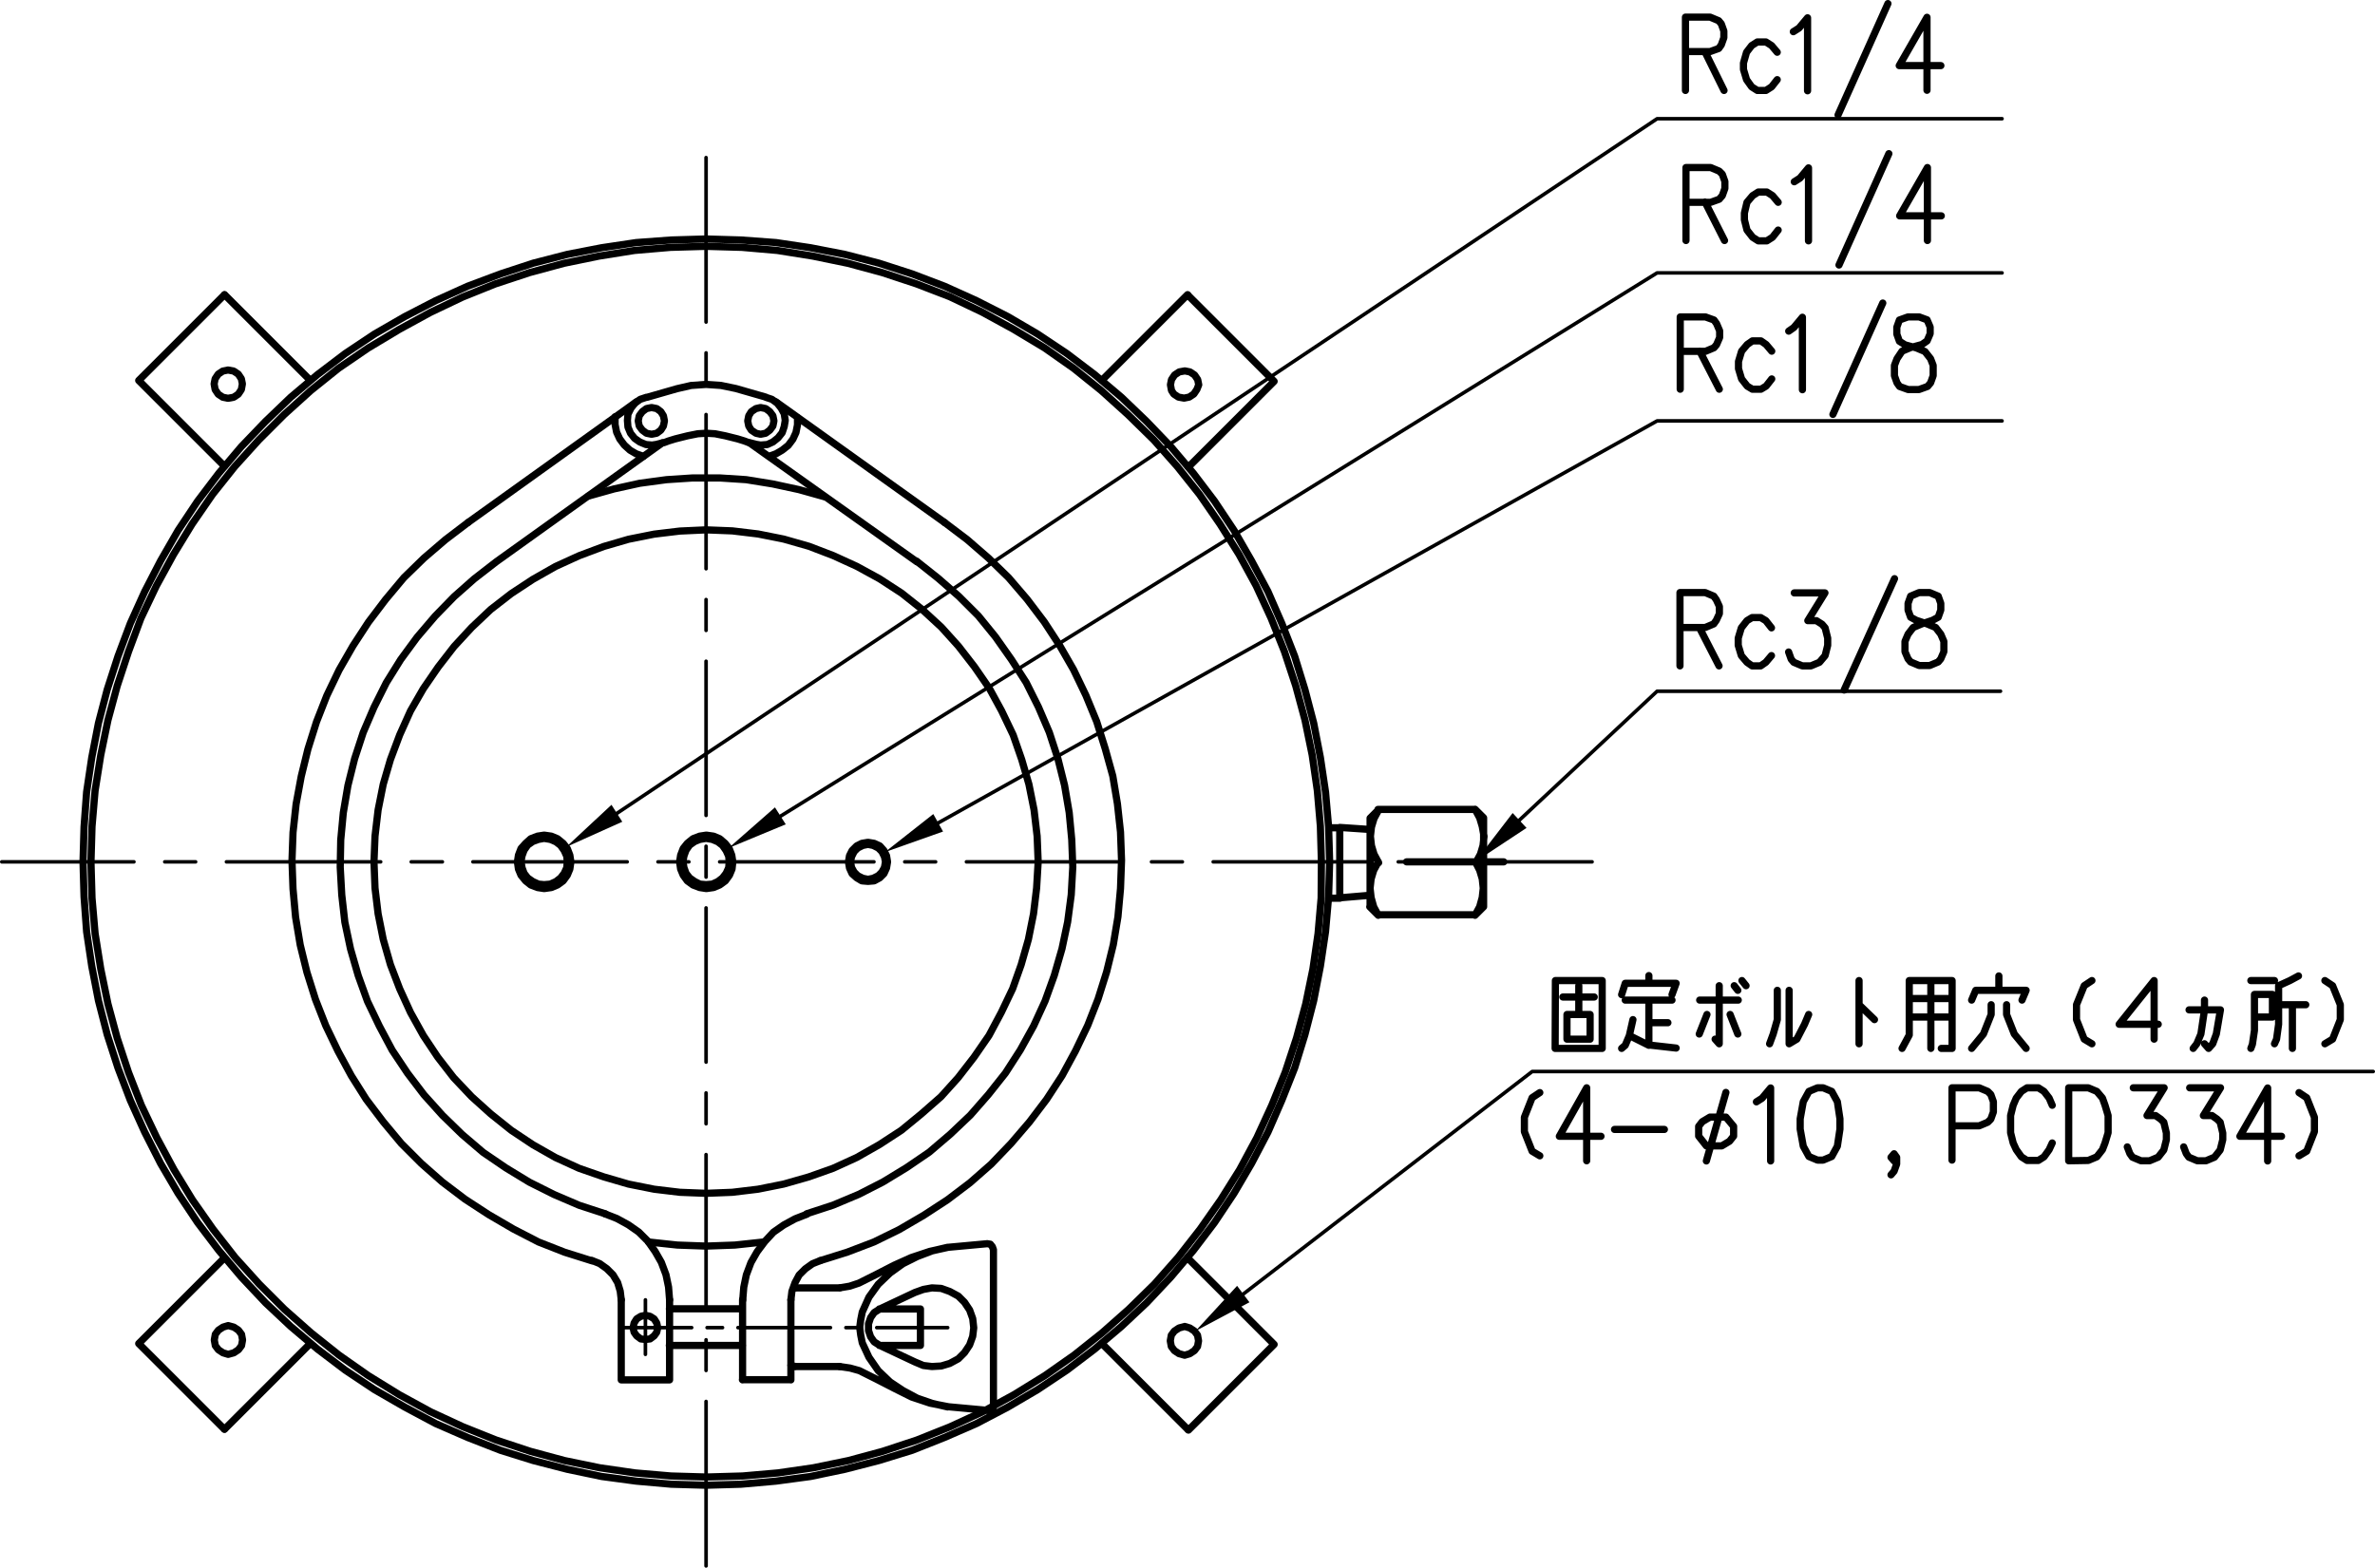 <?xml version="1.0" encoding="UTF-8"?> <svg xmlns="http://www.w3.org/2000/svg" viewBox="0 0 277.2 183.03"><defs><style>.cls-1,.cls-2{fill:none;stroke:#000;stroke-linecap:round;stroke-linejoin:round;}.cls-1{stroke-width:0.84px;}.cls-2{stroke-width:0.42px;}.cls-3{fill-rule:evenodd;}</style></defs><g id="レイヤー_2" data-name="レイヤー 2"><g id="レイヤー_1-2" data-name="レイヤー 1"><path class="cls-1" d="M154.23,100.62l-.12-4.14-.36-4.2-.6-4.14-.84-4.08-1.08-4-1.32-4-1.56-3.9-1.74-3.78-2-3.66-2.22-3.54L140,57.72l-2.58-3.24-2.76-3.12-3-2.94-3.12-2.82L125.31,43l-3.42-2.4-3.6-2.16-3.66-2-3.78-1.8-3.9-1.5-4-1.32-4-1.08-4.08-.84-4.14-.66-4.14-.36-4.2-.12-4.14.12-4.2.36-4.14.66-4.08.84-4,1.08-4,1.32L54,34.68l-3.78,1.8-3.66,2-3.6,2.16L39.51,43,36.27,45.6l-3.12,2.82-2.94,2.94-2.82,3.12-2.58,3.24-2.4,3.48-2.16,3.54-2,3.66-1.8,3.78L15,76.08l-1.32,4-1.08,4-.84,4.08-.66,4.14-.36,4.2-.12,4.14.12,4.2.36,4.14.66,4.14.84,4.08,1.08,4,1.32,4,1.5,3.84,1.8,3.78,2,3.72,2.16,3.54,2.4,3.42,2.58,3.3,2.82,3.12,2.94,2.94,3.12,2.76,3.24,2.58,3.42,2.4,3.6,2.22,3.66,2L54,166.56l3.9,1.56,4,1.32,4,1.08,4.08.84,4.14.6,4.2.36,4.14.12,4.2-.12,4.14-.36,4.14-.6,4.08-.84,4-1.08,4-1.32,3.9-1.56,3.78-1.74,3.66-2,3.6-2.22,3.42-2.4,3.24-2.58,3.12-2.76,3-2.94,2.76-3.12,2.58-3.3,2.4-3.42,2.22-3.54,2-3.72,1.74-3.78,1.56-3.84,1.32-4,1.08-4,.84-4.08.6-4.14.36-4.14ZM36.21,44.4l-10-10M54.63,61,52,63l-2.52,2.16-2.34,2.28L45,70l-2,2.64-1.8,2.76-1.62,2.82-1.44,3-1.2,3.06-1,3.18-.78,3.18-.6,3.24-.36,3.3-.12,3.3.12,3.3.3,3.3.54,3.24.78,3.18,1,3.18,1.2,3.06,1.44,3L41,125.58l1.74,2.76,2,2.64,2.1,2.52,2.34,2.34L51.63,138l2.64,2,2.76,1.8,2.88,1.68L62.85,145l3.06,1.2,3.18,1m-32.88,9.66-10,10"></path><polygon class="cls-1" points="155.19 100.62 155.07 96.54 154.71 92.46 154.11 88.44 153.33 84.42 152.31 80.52 151.11 76.62 149.61 72.78 147.99 69.06 146.07 65.46 144.03 61.92 141.75 58.5 139.29 55.26 136.65 52.14 133.83 49.2 130.89 46.38 127.77 43.74 124.53 41.28 121.11 39 117.63 36.96 113.97 35.1 110.25 33.42 106.47 31.98 102.57 30.72 98.61 29.7 94.59 28.92 90.57 28.32 86.49 28.02 82.41 27.9 78.33 28.02 74.25 28.32 70.23 28.92 66.21 29.7 62.25 30.72 58.41 31.98 54.57 33.42 50.85 35.1 47.25 36.96 43.71 39 40.29 41.28 37.05 43.74 33.93 46.38 30.99 49.2 28.17 52.14 25.53 55.26 23.07 58.5 20.79 61.92 18.75 65.46 16.89 69.06 15.21 72.78 13.77 76.62 12.51 80.52 11.49 84.42 10.71 88.44 10.11 92.46 9.81 96.54 9.69 100.62 9.81 104.7 10.11 108.78 10.71 112.8 11.49 116.82 12.51 120.78 13.77 124.68 15.21 128.46 16.89 132.18 18.75 135.84 20.79 139.32 23.07 142.74 25.53 145.98 28.17 149.1 30.99 152.1 33.93 154.86 37.05 157.5 40.29 159.96 43.71 162.24 47.25 164.28 50.85 166.2 54.57 167.82 58.41 169.32 62.25 170.52 66.21 171.54 70.23 172.38 74.25 172.92 78.33 173.28 82.41 173.4 86.49 173.28 90.57 172.92 94.59 172.38 98.61 171.54 102.57 170.52 106.47 169.32 110.25 167.82 113.97 166.2 117.63 164.28 121.11 162.24 124.53 159.96 127.77 157.5 130.89 154.86 133.83 152.1 136.65 149.1 139.29 145.98 141.75 142.74 144.03 139.32 146.07 135.84 147.99 132.18 149.61 128.46 151.11 124.68 152.31 120.78 153.33 116.82 154.11 112.8 154.71 108.78 155.07 104.7 155.19 100.62"></polygon><path class="cls-2" d="M15.63,100.62H.21m22.62,0h-3.6m25.2,0h-18m25.2,0H48m25.2,0h-18m25.2,0h-3.6m25.2,0H84m25.2,0h-3.6m25.2,0h-18m25.2,0h-3.6m25.2,0h-18m25.2,0h-3.6m22.62,0H170.43"></path><path class="cls-1" d="M28.29,44.82l-.12-.6-.36-.54-.54-.36-.66-.12-.6.12-.54.36-.36.54-.12.6.12.66.36.54.54.36.6.12.66-.12.54-.36.36-.54Zm-2.1,9.6-10-10,10-10m0,112.44-10,10m12.12-.42-.12-.66-.36-.48-.54-.36-.66-.18-.6.18-.54.36-.36.48-.12.66.12.66.36.48.54.36.6.18.66-.18.54-.36.36-.48Zm-12.12.42,10,10"></path><polyline class="cls-3" points="178.17 96.66 172.17 100.62 176.55 94.92"></polyline><polyline class="cls-2" points="177.33 95.76 193.41 80.7 233.49 80.7"></polyline><path class="cls-1" d="M206.79,41l-.66-.78-.6-.42h-1l-.6.42-.66.78-.36,1.2v.84l.36,1.2.66.84.6.36h1l.6-.36.66-.84M198.39,41l2.28,4.44m-4.56,0V37h2.94l1,.36.3.42.36.84v.78l-.36.84-.3.36-1,.42h-2.94m28.8-39v8.52m0-8.52-3.24,5.64h4.86M220.35.42l-5.82,13m-5.22-9.72.66-.42,1-1.2v8.52m-3.54-4.5-.66-.78-.66-.42h-1l-.66.42-.6.78-.36,1.26V8.1l.36,1.2.6.84.66.42h1l.66-.42.66-.84M199,6.06l2.22,4.5m-4.5,0V2h2.88l1,.42.3.36.3.84v.78l-.3.84-.3.42-1,.36h-2.88M224,69.18l-1,.42-.3.84v.78l.3.84.66.36,1.26.42,1,.42.6.78.36.84v1.2l-.36.84-.3.36-1,.42H224l-1-.42-.3-.36-.36-.84v-1.2l.36-.84.6-.78,1-.42,1.26-.42.66-.36.3-.84v-.78l-.3-.84-1-.42Zm-2.88-1.62-5.88,13m-5.82-11.34H213l-2,3.24h1l.66.42.36.42.3,1.2v.84l-.3,1.2-.66.78-1,.42h-1l-1-.42-.3-.36-.3-.84m-2-2.82-.66-.84-.6-.36h-1l-.6.36-.66.84-.36,1.2v.84l.36,1.2.66.78.6.42h1l.6-.42.66-.78m-8.4-3.24,2.28,4.44m-4.56,0V69.18h2.94l1,.42.3.42.36.78v.84l-.36.78-.3.42-1,.42h-2.94"></path><path class="cls-1" d="M221.37,135.12l-.3.42-.36-.42.36-.42.3.42v.78l-.3.84-.36.42M212.13,127l-1,.42-.66,1.2-.36,2v1.2l.36,2,.66,1.2,1,.42h.66l1-.42.66-1.2.3-2v-1.2l-.3-2-.66-1.2-1-.42ZM205,128.64l.66-.42,1-1.2v8.52m-7.5,0,2.28-8m0,2.88.9,1.08v1.14l-.48.6-.9.54h-1.8l-.9-1.14v-1.14l.42-.54.9-.54Zm-13,1.44h5.82M185.19,127v8.52m0-8.52L182,132.66h4.86m-7.14,2.28-.9-.54-.9-2.28v-1.68l.9-2.28.9-.6m45.24-108v8.52m0-8.52-3.24,5.64h4.86m-6.12-7.26-5.82,13m-5.22-9.72.66-.42,1-1.2v8.52m-3.54-4.5-.66-.78-.66-.42h-1l-.66.42-.66.78-.3,1.26v.78l.3,1.2.66.84.66.42h1l.66-.42.66-.84M199,23.58l2.28,4.5m-4.5,0V19.56h2.88l1,.42.36.36.3.84V22l-.3.84-.36.42-1,.36h-2.88M222.69,37l-1,.36-.3.84V39l.3.84.66.42,1.32.36,1,.42.66.84.3.78v1.2l-.3.84-.36.42-1,.36h-1.26l-1-.36-.3-.42-.3-.84v-1.2l.3-.78L222,41l1-.42,1.32-.36.6-.42.36-.84v-.78l-.36-.84L224,37Zm-2.94-1.62-5.82,13m-5.16-9.72.6-.42,1-1.2v8.46"></path><path class="cls-1" d="M199.23,118.44l-.9,2.28m3.6-2.28.9,2.28m0-5.1-.42-.54m.9-.6.48.6m-14.1,1.68h5.46m-2.7,2.64h2.22m-5.4,3,.42-.36.48-1.14.42-1.86m-.42,1.86,2.28,1.14m0-5.28V122l3.18.36m-3.18-8.46v.9m2.7,1.32.48-1.32h-5.94l-.42,1.32m-5,1.74v.54m-2.76,4H187v-7.92h-5.46Zm2.76-7.32v2.82m-1.86-1.5h3.66m-3.18,4.92h2.7v-2.88h-2.7Zm85.44,13.62.9-.54.9-2.28v-1.68l-.9-2.28-.9-.6m-3.66-.54v8.52m0-8.52-3.24,5.64h4.86M255.57,127h3.6l-2,3.24h1l.6.42.36.36.3,1.26v.78l-.3,1.2-.66.84-1,.42h-1l-1-.42-.3-.42-.3-.78m-5.88-6.9h3.6l-2,3.24h1l.6.42.36.36.3,1.26v.78l-.3,1.2-.66.84-1,.42h-1l-1-.42-.3-.42-.3-.78m-6.84,1.62V127h2.28l1,.42.66.78.3.84.36,1.2v2l-.36,1.2-.3.78-.66.84-1,.42Zm-1.92-6.48-.36-.84-.6-.78-.66-.42h-1.32l-.66.42-.6.78-.36.84-.3,1.2v2l.3,1.2.36.78.6.84.66.42h1.32l.66-.42.6-.84.36-.78m-11.7,2V127H231l1,.42.36.36.3.84v1.2l-.3.84-.36.36-1,.42H228"></path><path class="cls-1" d="M271.35,121.86l.9-.54.9-2.28V117.3l-.9-2.22-.9-.6m-8.64,0h2.76m-2.34,4.26h2.1V116.1h-2.1v4.2l-.24,1.62-.18.48m2.76-.54.24-.54.24-1.74v-4.5l1.32-.6,1-.54M266,117.3h3.12m-1.56,0v5.1m-10.26-5.64v1.14l-.42,2.82-.48,1.14-.42.54m1.32-.54.48.54.48-.54.42-1.14.48-2.82h-3.66m-4.08-3.42v6.84m0-6.84-4.08,5.1h4.56m-7.74,2.28-.9-.54-.9-2.28V117.3l.9-2.22.9-.6M236,116.76l.48-1.14h-5.88l-.48,1.14m3.18-1.14v-1.68m-3.18,8.46,1.38-1.68.9-2.28V117.3m4.08,5.1-1.38-1.68-.9-2.28V117.3m-7.62,5.1h1.26v-7.92h-5v6.36l-.84,1.56m3.36,0v-7.92m-2.52,2.1h5m-5,2.16h5m-10.86-4.26v7.38m0-4.56,1.8,1.74m-12.24,2.82.42-1.14.48-1.68v-3.42m3.66,2.82-.48,1.14-.9,1.74-.9.54v-6.24m-10.44,1.14h4.5m-2.7,4.56.48.54v-6.78"></path><polyline class="cls-3" points="145.83 152.04 139.53 155.4 144.39 150.12"></polyline><polyline class="cls-2" points="145.11 151.08 178.83 125.1 276.99 125.1"></polyline><polyline class="cls-3" points="110.07 97.08 103.29 99.48 108.93 95.04"></polyline><polyline class="cls-2" points="109.53 96.06 193.41 49.14 233.67 49.14"></polyline><polyline class="cls-3" points="91.71 96.24 85.05 99 90.45 94.26"></polyline><polyline class="cls-2" points="91.11 95.28 193.41 31.86 233.67 31.86"></polyline><polyline class="cls-3" points="72.63 95.94 66.09 98.88 71.37 93.96"></polyline><polyline class="cls-2" points="71.97 94.98 193.41 13.86 233.67 13.86"></polyline><path class="cls-1" d="M95.73,147.18l3.18-1L102,145l2.94-1.44,2.88-1.68,2.76-1.8,2.64-2,2.46-2.16L118,133.5l2.16-2.52,2-2.64,1.8-2.76,1.56-2.88,1.44-3,1.2-3.06,1-3.18.78-3.18.54-3.24.3-3.3.12-3.3-.12-3.3-.36-3.3-.54-3.24L129,87.42l-1-3.18-1.26-3.06-1.44-3-1.62-2.82-1.8-2.76-2-2.64-2.16-2.52-2.34-2.28L112.89,63l-2.64-2m-16.08,80.7,3.06-1,3-1.26,2.82-1.44,2.76-1.68,2.64-1.8,2.46-2.1,2.34-2.22,2.1-2.4,2-2.52,1.74-2.7,1.56-2.82,1.32-2.88,1.08-3,.9-3.12.66-3.12.42-3.18.18-3.24-.12-3.18-.3-3.18-.54-3.18-.78-3.12-1-3.06-1.26-2.94-1.44-2.88L118.05,77l-1.86-2.64-2-2.46-2.28-2.28-2.4-2.1-2.52-2M128.61,44.4l10-10m-10,122.46,10,10"></path><path class="cls-2" d="M82.41,163.62v19.2m0-26.4V160m0-25.2v18m0-25.2v3.6m0-25.2v18m0-25.2v3.6m0-25.2v18m0-25.2v3.6m0-25.2v18m0-25.2v3.6m0-26.4v19.2M80.73,155H72.51m11.82,0h-1.8m14.4,0H86.13m14.4,0h-1.8m11.88,0h-8.28m-27,3.12v-6.36"></path><path class="cls-1" d="M85.53,100.62l-.12-.78-.3-.78-.48-.6L84,97.92l-.72-.3-.84-.12-.78.12-.78.3-.66.54-.48.6-.3.78-.12.78.12.84.3.72.48.66.66.48.78.3.78.12.84-.12.72-.3.66-.48.48-.66.3-.72Zm-.42,0-.06-.66-.3-.66-.42-.6-.54-.42L83.13,98l-.72-.12-.72.12-.6.24-.6.42-.42.6-.24.66-.12.66.12.72.24.66.42.54.6.42.6.3.72.06.72-.06.66-.3.54-.42.42-.54.3-.66Zm18.24,0-.12-.6-.3-.6-.42-.42-.6-.3-.6-.12-.6.12-.6.3-.42.42-.3.6-.12.6.12.66.3.54.42.42.6.3.6.12.6-.12.6-.3.42-.42.3-.54Zm.24,0-.12-.72-.3-.6-.48-.54-.66-.3-.72-.12-.72.12-.6.3-.54.54-.3.6-.12.72.12.72.3.66.54.48.6.36.72.06.72-.06.66-.36.48-.48.3-.66Z"></path><path class="cls-1" d="M75.69,145l3.36.36,3.36.12,3.36-.12,3.36-.36m-11,7.8h8.52m0,8.28h5.64m0-1.68.48.12M78.15,161.1H72.51m19.8,0v-9.36m-5.64,9.36v-9.36M72.51,161.1v-9.36m5.64,9.36v-9.36m37.8-5.82-.12-.36-.24-.3-.36-.06m-7.8,11.88v-4.26m-4.74,0-.66.42-.42.6-.24.72v.78l.24.72.42.6.66.42m-.06,0h4.8m-4.8-4.26h4.8m-.66-1.92-4.08,1.92m12.54-7.62-4.56.42-2.16.48-2.16.72-2,.9-2.1,1.08-2,1-1.08.36-1.08.18m17.22,14.34.36-.06.24-.24L116,164m-.72.66-4.56-.42-2.16-.42-2.16-.72-2-1-2.1-1.08-2-1-1.08-.3L98,159.54m12.6-13.92-1.8.42-1.74.66-1.68.84-1.5,1.08-1.38,1.32-1.08,1.5-.78,1.74-.18.9-.12.9.12.9.18.9.78,1.68,1.08,1.56,1.38,1.32,1.5,1,1.68.9,1.74.6,1.8.42M106.77,159l1,.42,1,.12,1.08-.06,1-.3,1-.54.72-.72.6-.9.36-1,.12-1-.12-1.08-.36-1-.6-.9-.72-.72-1-.54-1-.36-1.08-.06-1,.18-1,.36m9.18-5V164m-9.18-5-4.08-1.92"></path><path class="cls-1" d="M90.33,49.14l-.12-.6-.36-.48-.48-.36-.6-.12-.54.12-.54.36-.3.48-.12.6.12.6.3.48.54.36.54.12.6-.12.48-.36.36-.48Zm-2.28,2.7.72.12.78-.06.66-.3.6-.48.48-.6.24-.72.12-.72-.12-.78-.36-.66-.48-.6-.6-.42-.72-.24M71.79,48.66v.9l.18.9.36.78.54.72.66.6.72.42.84.3m2.46-4.14-.12-.6-.3-.48-.48-.36-.6-.12-.6.12-.48.36-.36.48-.12.6.12.6.36.48.48.36.6.12.6-.12.48-.36.3-.48Zm-2.1-2.76-.72.24-.6.42-.48.6-.36.72-.06.72.06.78.3.72.48.6.6.42.72.3.72.06.78-.12m-.12,0,.48-.12.3-.06.48-.18.78-.24,1.44-.36,1.2-.24,1-.06,1,.06,1.2.24,1.44.36.78.24.48.18.3.06.48.12m-12.6-5.46,3.48-1L80.67,45l1.74-.12,1.74.12,1.74.36,3.48,1m3.42,104-.24.06m3.18-3.24-.9.36-.84.6-.72.72-.48.9-.36,1-.12,1m1.86-10-1.38.54-1.32.72-1.2.84-1,1.08-.9,1.2-.72,1.26-.54,1.44-.3,1.44-.12,1.5M76.77,155l-.12-.54-.3-.48-.48-.3-.54-.12-.54.12-.48.3-.3.48-.12.54.12.54.3.42.48.36.54.06.54-.06.48-.36.3-.42Zm1.38-3.24-.12-1.5-.3-1.44-.54-1.44-.72-1.26-.84-1.2-1.08-1.08-1.2-.84L72,142.26l-1.38-.54m7.5,15.36h8.52"></path><path class="cls-1" d="M66.21,100.62l-.06-.66-.3-.66-.42-.6-.54-.42L64.23,98l-.72-.12-.66.12-.66.24-.6.42-.42.6-.24.66-.12.66.12.72.24.66.42.54.6.42.66.3.66.06.72-.06.66-.3.54-.42.42-.54.3-.66Zm.42,0-.12-.78-.3-.78-.48-.6-.66-.54-.72-.3-.84-.12-.78.12-.78.3-.6.54-.54.6-.3.78-.12.78.12.84.3.72.54.66.6.48.78.3.78.12.84-.12.72-.3.66-.48.48-.66.3-.72Zm20.88-48.9L107,65.58M90.57,46.92,110.25,61M92.79,150.36H98m-5.22,9.18H98M89.73,53.28l.84-.3.72-.42L92,52l.54-.72.36-.78.18-.9v-.9"></path><path class="cls-1" d="M121.17,100.62l-.12-3-.36-3.06-.6-3-.84-2.88-1-2.88L116.91,83l-1.44-2.64-1.74-2.52-1.86-2.4-2-2.22-2.28-2.1-2.34-1.86-2.58-1.68L100,66.12l-2.76-1.26-2.82-1.08-2.94-.84-3-.6-3-.36-3.06-.12L79.35,62l-3,.36-3,.6-2.88.84-2.88,1.08-2.76,1.26-2.64,1.5L59.67,69.3l-2.4,1.86-2.22,2.1L53,75.48l-1.86,2.4L49.41,80.4,47.91,83,46.65,85.8l-1.08,2.88-.84,2.88-.6,3-.36,3.06-.12,3,.12,3.06.36,3,.6,3,.84,2.94,1.08,2.82,1.26,2.76,1.5,2.7,1.68,2.52,1.86,2.4,2.1,2.22,2.22,2,2.4,1.92,2.52,1.68,2.64,1.5,2.76,1.26,2.88,1,2.88.84,3,.6,3,.36,3.06.12,3.06-.12,3-.36,3-.6,2.94-.84,2.82-1,2.76-1.26,2.64-1.5,2.58-1.68,2.34-1.92,2.28-2,2-2.22,1.86-2.4,1.74-2.52,1.44-2.7,1.32-2.76,1-2.82.84-2.94.6-3,.36-3ZM72.51,151.74l-.12-1-.3-1-.54-.9-.72-.72-.84-.6-.9-.36m8.22-95.46L57.93,65.58l-2.58,2L53,69.66l-2.22,2.28-2.1,2.46L46.77,77l-1.68,2.7-1.44,2.88-1.26,2.94-1,3.06-.78,3.12-.54,3.18-.3,3.18-.06,3.18.18,3.24.36,3.18.66,3.12.9,3.12,1.08,3,1.38,2.88,1.5,2.82,1.8,2.7,1.92,2.52,2.16,2.4,2.28,2.22,2.46,2.1,2.64,1.8,2.76,1.68,2.88,1.44,2.94,1.26,3.06,1m3.6-94.8L54.63,61"></path><path class="cls-1" d="M160.83,94.5h11.34m-11.34,12.3h11.34m-8-6.18h11.34m-14.64,0-.54,1-.3,1-.12,1.08.12,1.08.3,1.08.54,1m-1-1,1,1m-4.5-10.26,3.54.24m-3.54-.24v8.22l3.54-.3m1-10-1,1v10.38m1-11.34-.54,1-.3,1-.12,1.08.12,1.08.3,1,.54,1m-21-55.8-.12-.6-.36-.54-.54-.36-.6-.12-.66.12-.54.36-.36.54-.12.6.12.66L137,46l.54.36.66.12.6-.12.54-.36.36-.54Zm-1.2,9.6,10-10-10-10m0,112.44,10,10m-8.82-.42-.12-.66-.36-.48-.54-.36-.6-.18-.66.18-.54.36-.36.48-.12.66.12.66.36.48.54.36.66.18.6-.18.54-.36.36-.48Zm8.82.42-10,10m17.7-62.1h-1.26m1.26-8.22h-1.26m17.1,4.08.54-1,.3-1,.12-1.08L173,96.48l-.3-1-.54-1,1,1v10.38l-1,1,.54-1,.3-1.08.12-1.08L173,102.6l-.3-1Zm-76-42.72-3-.84-3.06-.66L87.09,56,84,55.8H80.85L77.79,56l-3.12.42-3,.66-3,.84"></path></g></g></svg> 